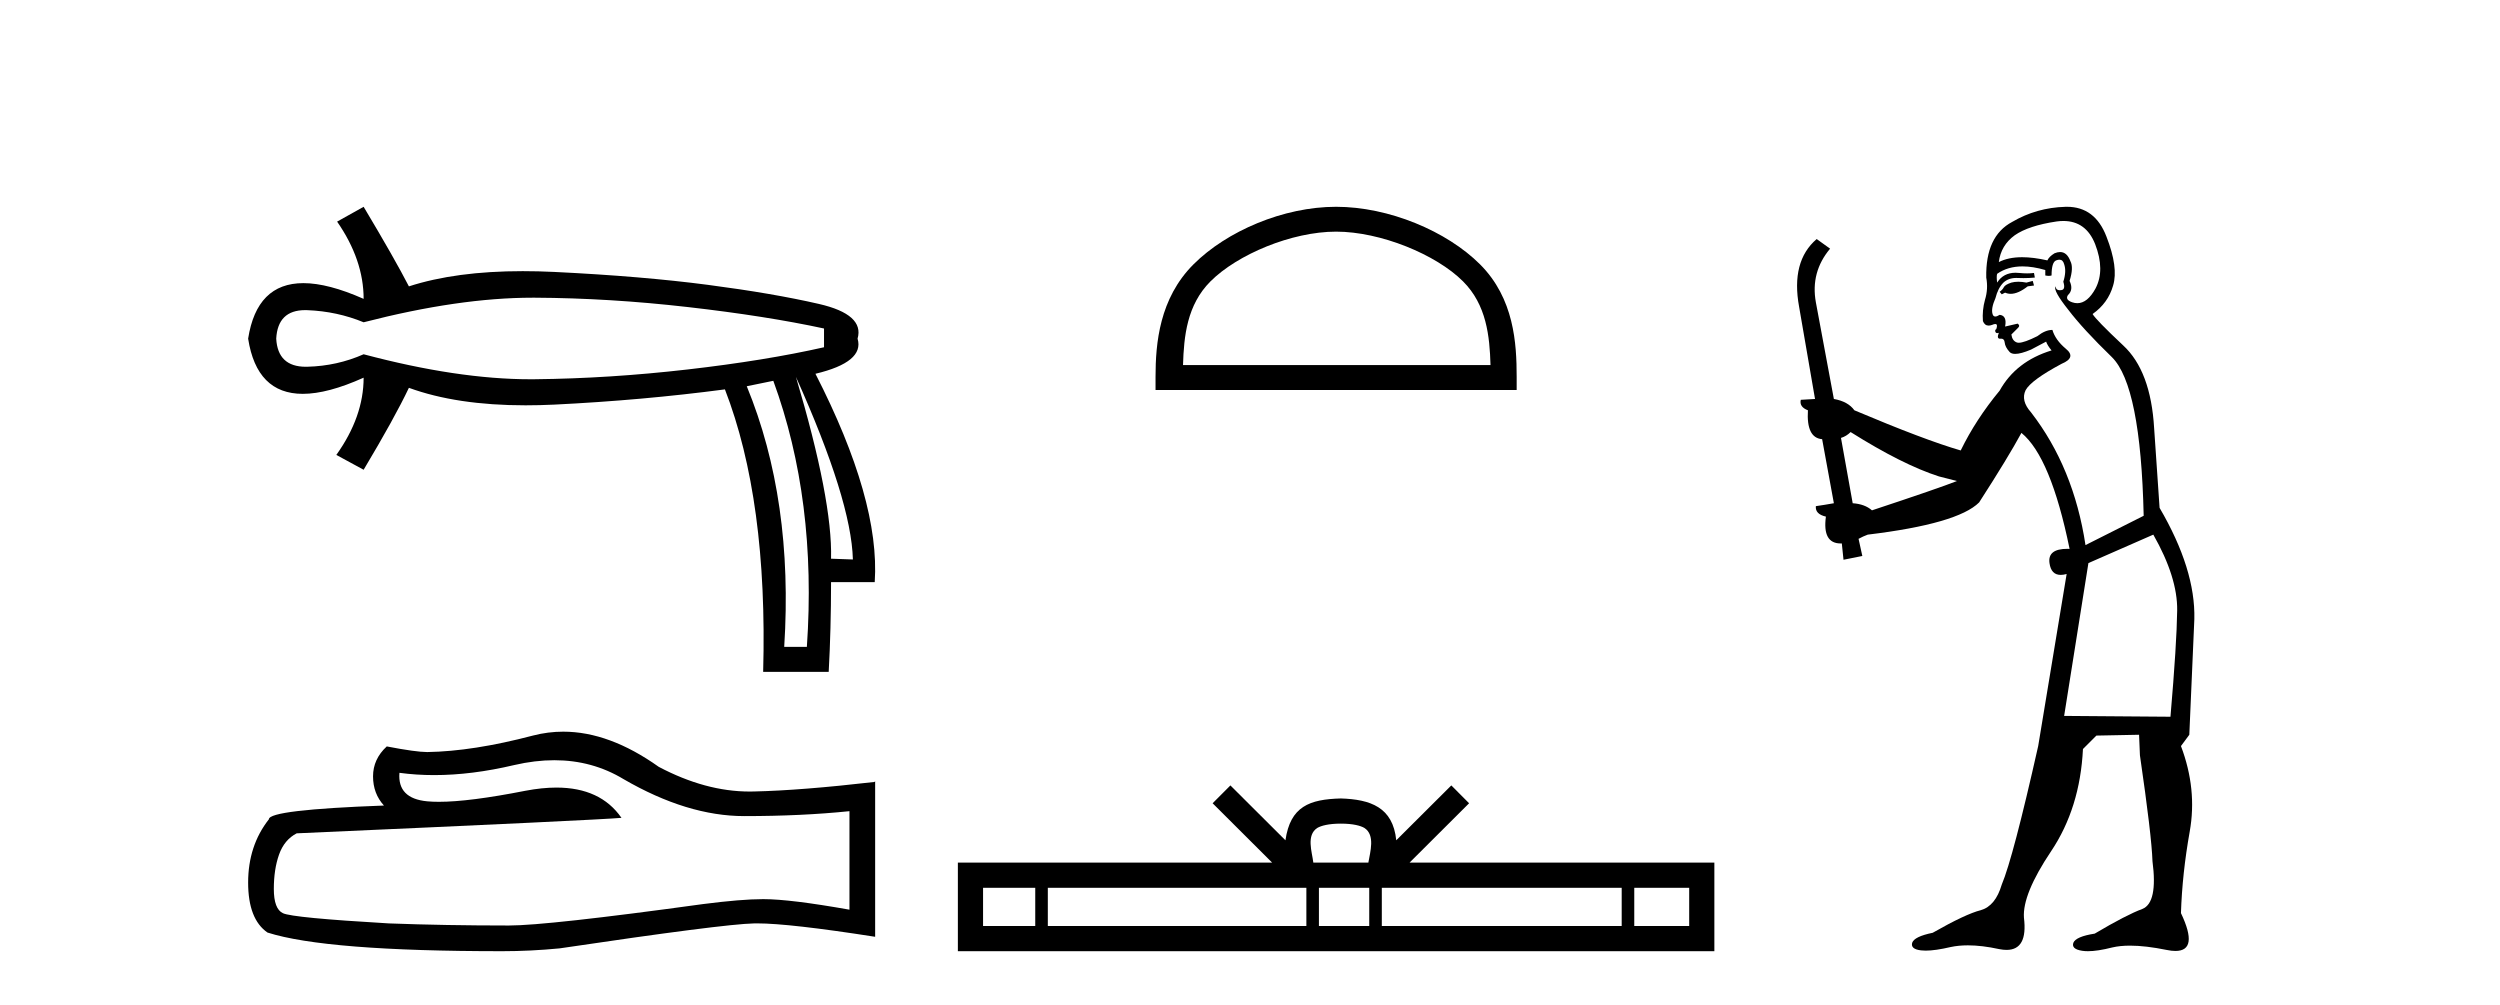 <?xml version='1.0' encoding='UTF-8' standalone='yes'?><svg xmlns='http://www.w3.org/2000/svg' xmlns:xlink='http://www.w3.org/1999/xlink' width='102.0' height='41.0' ><path d='M 21.731 12.146 Q 21.778 12.146 21.824 12.146 Q 24.865 12.162 28.064 12.528 Q 31.264 12.894 33.62 13.403 L 33.62 14.168 Q 31.232 14.709 28.049 15.075 Q 24.865 15.441 21.824 15.473 Q 21.735 15.474 21.645 15.474 Q 18.668 15.474 14.836 14.454 Q 13.754 14.932 12.544 14.963 Q 12.512 14.964 12.481 14.964 Q 11.332 14.964 11.27 13.817 Q 11.332 12.653 12.454 12.653 Q 12.498 12.653 12.544 12.655 Q 13.754 12.703 14.836 13.149 Q 18.723 12.146 21.731 12.146 ZM 32.474 15.377 Q 34.734 20.408 34.798 22.827 L 34.798 22.827 L 33.907 22.795 Q 33.97 20.408 32.474 15.377 ZM 31.551 15.537 Q 33.334 20.408 32.92 26.393 L 31.996 26.393 Q 32.378 20.408 30.468 15.759 L 31.551 15.537 ZM 14.836 8.437 L 13.754 9.042 Q 14.836 10.602 14.836 12.194 Q 13.388 11.552 12.377 11.552 Q 10.477 11.552 10.124 13.817 Q 10.475 16.069 12.354 16.069 Q 13.371 16.069 14.836 15.409 L 14.836 15.409 Q 14.836 17.001 13.722 18.561 L 14.836 19.166 Q 16.11 17.033 16.683 15.823 Q 18.64 16.537 21.443 16.537 Q 22.014 16.537 22.62 16.508 Q 26.202 16.332 29.577 15.887 Q 31.328 20.408 31.137 27.412 L 33.811 27.412 Q 33.907 25.661 33.907 23.751 L 35.689 23.751 Q 35.912 20.408 33.27 15.25 Q 35.276 14.772 34.989 13.817 Q 35.276 12.83 33.413 12.401 Q 31.551 11.971 28.876 11.621 Q 26.202 11.27 22.62 11.095 Q 21.953 11.063 21.327 11.063 Q 18.599 11.063 16.683 11.684 Q 16.11 10.57 14.836 8.437 Z' style='fill:#000000;stroke:none' /><path d='M 22.615 31.017 Q 24.165 31.017 25.442 31.789 Q 28.04 33.297 30.366 33.297 Q 32.706 33.297 34.658 33.096 L 34.658 37.115 Q 32.232 36.685 31.155 36.685 L 31.127 36.685 Q 30.251 36.685 28.686 36.886 Q 22.327 37.761 20.762 37.761 Q 18.163 37.761 15.866 37.675 Q 11.933 37.446 11.545 37.259 Q 11.172 37.087 11.172 36.268 Q 11.172 35.464 11.387 34.861 Q 11.603 34.259 12.105 34 Q 24.394 33.455 25.356 33.368 Q 24.499 32.133 22.702 32.133 Q 22.119 32.133 21.437 32.263 Q 19.148 32.714 17.907 32.714 Q 17.646 32.714 17.431 32.694 Q 16.211 32.579 16.297 31.531 L 16.297 31.531 Q 16.983 31.624 17.713 31.624 Q 19.246 31.624 20.977 31.215 Q 21.831 31.017 22.615 31.017 ZM 22.981 29.852 Q 22.359 29.852 21.752 30.009 Q 19.298 30.655 17.431 30.684 Q 16.972 30.684 15.78 30.454 Q 15.22 30.971 15.22 31.675 Q 15.22 32.378 15.665 32.866 Q 10.971 33.038 10.971 33.426 Q 10.124 34.503 10.124 36.01 Q 10.124 37.503 10.914 38.048 Q 13.297 38.809 20.489 38.809 Q 21.637 38.809 22.829 38.694 Q 29.49 37.704 30.768 37.675 Q 30.828 37.674 30.894 37.674 Q 32.206 37.674 35.706 38.221 L 35.706 31.875 L 35.677 31.904 Q 32.677 32.249 30.782 32.292 Q 30.685 32.295 30.587 32.295 Q 28.784 32.295 26.877 31.287 Q 24.86 29.852 22.981 29.852 Z' style='fill:#000000;stroke:none' /><path d='M 54.513 9.451 C 56.326 9.451 58.594 10.382 59.692 11.48 C 60.652 12.44 60.778 13.713 60.813 14.896 L 48.267 14.896 C 48.303 13.713 48.428 12.44 49.388 11.48 C 50.486 10.382 52.701 9.451 54.513 9.451 ZM 54.513 8.437 C 52.363 8.437 50.05 9.43 48.694 10.786 C 47.304 12.176 47.146 14.007 47.146 15.377 L 47.146 15.911 L 61.88 15.911 L 61.88 15.377 C 61.88 14.007 61.776 12.176 60.386 10.786 C 59.03 9.43 56.663 8.437 54.513 8.437 Z' style='fill:#000000;stroke:none' /><path d='M 54.707 33.604 C 55.207 33.604 55.508 33.689 55.664 33.778 C 56.118 34.068 55.902 34.761 55.829 35.195 L 53.584 35.195 C 53.531 34.752 53.286 34.076 53.749 33.778 C 53.905 33.689 54.206 33.604 54.707 33.604 ZM 42.238 36.222 L 42.238 37.782 L 40.109 37.782 L 40.109 36.222 ZM 53.3 36.222 L 53.3 37.782 L 42.751 37.782 L 42.751 36.222 ZM 55.865 36.222 L 55.865 37.782 L 53.812 37.782 L 53.812 36.222 ZM 66.165 36.222 L 66.165 37.782 L 56.378 37.782 L 56.378 36.222 ZM 68.919 36.222 L 68.919 37.782 L 66.678 37.782 L 66.678 36.222 ZM 50.2 32.045 L 49.475 32.773 L 51.903 35.195 L 39.081 35.195 L 39.081 38.809 L 69.946 38.809 L 69.946 35.195 L 57.51 35.195 L 59.939 32.773 L 59.213 32.045 L 56.967 34.284 C 56.833 32.927 55.903 32.615 54.707 32.577 C 53.429 32.611 52.644 32.9 52.446 34.284 L 50.2 32.045 Z' style='fill:#000000;stroke:none' /><path d='M 82.936 11.461 L 82.679 11.53 Q 82.5 11.495 82.346 11.495 Q 82.192 11.495 82.064 11.53 Q 81.808 11.615 81.757 11.717 Q 81.706 11.82 81.586 11.905 L 81.671 12.008 L 81.808 11.94 Q 81.916 11.988 82.037 11.988 Q 82.34 11.988 82.731 11.683 L 82.987 11.649 L 82.936 11.461 ZM 84.184 9.016 Q 85.107 9.016 85.481 9.958 Q 85.891 11.017 85.498 11.769 Q 85.17 12.37 84.754 12.37 Q 84.651 12.37 84.541 12.332 Q 84.251 12.23 84.37 12.042 Q 84.61 11.82 84.439 11.461 Q 84.61 10.915 84.473 10.658 Q 84.335 10.283 84.052 10.283 Q 83.948 10.283 83.824 10.334 Q 83.602 10.47 83.533 10.624 Q 82.96 10.494 82.503 10.494 Q 81.939 10.494 81.552 10.693 Q 81.637 10.009 82.201 9.599 Q 82.765 9.206 83.909 9.036 Q 84.052 9.016 84.184 9.016 ZM 75.505 17.628 Q 77.623 18.96 79.109 19.438 L 79.844 19.626 Q 79.109 19.917 76.376 20.822 Q 76.086 20.566 75.59 20.532 L 75.112 17.867 Q 75.334 17.799 75.505 17.628 ZM 84.023 10.595 Q 84.168 10.595 84.217 10.778 Q 84.319 11.068 84.183 11.495 Q 84.285 11.82 84.097 11.837 Q 84.066 11.842 84.038 11.842 Q 83.887 11.842 83.858 11.683 L 83.858 11.683 Q 83.773 11.871 84.387 12.64 Q 84.985 13.426 86.164 14.57 Q 87.343 15.732 87.462 21.044 L 85.088 22.24 Q 84.61 19.08 82.867 16.825 Q 82.44 16.347 82.645 15.92 Q 82.867 15.51 84.114 14.843 Q 84.729 14.587 84.285 14.228 Q 83.858 13.87 83.738 13.46 Q 83.448 13.46 83.123 13.716 Q 82.587 13.984 82.366 13.984 Q 82.319 13.984 82.286 13.972 Q 82.099 13.904 82.064 13.648 L 82.321 13.391 Q 82.44 13.289 82.321 13.204 L 81.808 13.323 Q 81.894 12.879 81.586 12.845 Q 81.478 12.914 81.409 12.914 Q 81.324 12.914 81.296 12.811 Q 81.227 12.589 81.415 12.162 Q 81.518 11.752 81.74 11.53 Q 81.945 11.34 82.266 11.34 Q 82.293 11.34 82.321 11.342 Q 82.44 11.347 82.558 11.347 Q 82.793 11.347 83.021 11.325 L 82.987 11.137 Q 82.859 11.154 82.709 11.154 Q 82.56 11.154 82.389 11.137 Q 82.31 11.128 82.236 11.128 Q 81.736 11.128 81.484 11.53 Q 81.449 11.273 81.484 11.171 Q 81.916 10.869 82.519 10.869 Q 82.942 10.869 83.448 11.017 L 83.448 11.239 Q 83.525 11.256 83.589 11.256 Q 83.653 11.256 83.704 11.239 Q 83.704 10.693 83.892 10.624 Q 83.965 10.595 84.023 10.595 ZM 87.855 21.813 Q 88.846 23.555 88.829 24.905 Q 88.812 26.254 88.555 29.243 L 84.217 29.209 L 85.207 22.974 L 87.855 21.813 ZM 84.331 8.437 Q 84.3 8.437 84.268 8.438 Q 83.089 8.472 82.099 9.053 Q 81.005 9.633 81.039 11.325 Q 81.125 11.786 80.988 12.23 Q 80.869 12.657 80.903 13.101 Q 80.976 13.284 81.136 13.284 Q 81.201 13.284 81.279 13.255 Q 81.358 13.22 81.406 13.22 Q 81.522 13.22 81.449 13.426 Q 81.381 13.46 81.415 13.545 Q 81.438 13.591 81.491 13.591 Q 81.518 13.591 81.552 13.579 L 81.552 13.579 Q 81.456 13.82 81.6 13.82 Q 81.61 13.82 81.62 13.819 Q 81.634 13.817 81.647 13.817 Q 81.776 13.817 81.791 13.972 Q 81.808 14.16 81.996 14.365 Q 82.07 14.439 82.22 14.439 Q 82.452 14.439 82.867 14.263 L 83.482 13.938 Q 83.533 14.092 83.704 14.297 Q 82.252 14.741 81.586 15.937 Q 80.612 17.115 79.997 18.379 Q 78.528 17.952 75.659 16.74 Q 75.402 16.381 74.822 16.278 L 74.087 12.332 Q 73.865 11.102 74.668 10.146 L 74.121 9.753 Q 73.062 10.658 73.404 12.52 L 74.053 16.278 L 73.472 16.312 Q 73.404 16.603 73.763 16.74 Q 73.694 17.867 74.343 17.918 L 74.822 20.532 Q 74.446 20.6 74.087 20.651 Q 74.053 20.976 74.497 21.078 Q 74.348 22.173 75.1 22.173 Q 75.123 22.173 75.146 22.172 L 75.215 22.838 L 75.983 22.684 L 75.829 21.984 Q 76.017 21.881 76.205 21.813 Q 79.878 21.369 80.749 20.498 Q 81.928 18.67 82.474 17.662 Q 83.67 18.636 84.439 22.394 Q 84.391 22.392 84.346 22.392 Q 83.538 22.392 83.619 22.974 Q 83.686 23.456 84.077 23.456 Q 84.185 23.456 84.319 23.419 L 84.319 23.419 L 83.158 30.439 Q 82.133 35 81.671 36.093 Q 81.415 36.964 80.817 37.135 Q 80.202 37.289 78.853 38.058 Q 78.101 38.211 78.016 38.468 Q 77.948 38.724 78.375 38.775 Q 78.463 38.786 78.568 38.786 Q 78.957 38.786 79.587 38.639 Q 79.909 38.57 80.29 38.57 Q 80.862 38.57 81.569 38.724 Q 81.732 38.756 81.868 38.756 Q 82.739 38.756 82.577 37.443 Q 82.508 36.486 83.687 34.727 Q 84.866 32.967 84.985 30.559 L 85.532 30.012 L 87.274 29.978 L 87.309 30.815 Q 87.787 34.095 87.821 35.137 Q 88.043 36.828 87.411 37.084 Q 86.762 37.323 85.464 38.092 Q 84.695 38.211 84.592 38.468 Q 84.507 38.724 84.951 38.792 Q 85.058 38.809 85.188 38.809 Q 85.579 38.809 86.181 38.656 Q 86.497 38.582 86.907 38.582 Q 87.541 38.582 88.402 38.758 Q 88.602 38.799 88.757 38.799 Q 89.718 38.799 88.983 37.255 Q 89.034 35.649 89.341 33.924 Q 89.649 32.199 88.983 30.439 L 89.324 29.978 L 89.529 25.263 Q 89.58 23.231 88.111 20.72 Q 88.043 19.797 87.889 17.474 Q 87.753 15.134 86.625 14.092 Q 85.498 13.033 85.378 12.811 Q 86.01 12.367 86.215 11.649 Q 86.437 10.915 85.942 9.651 Q 85.476 8.437 84.331 8.437 Z' style='fill:#000000;stroke:none' /></svg>